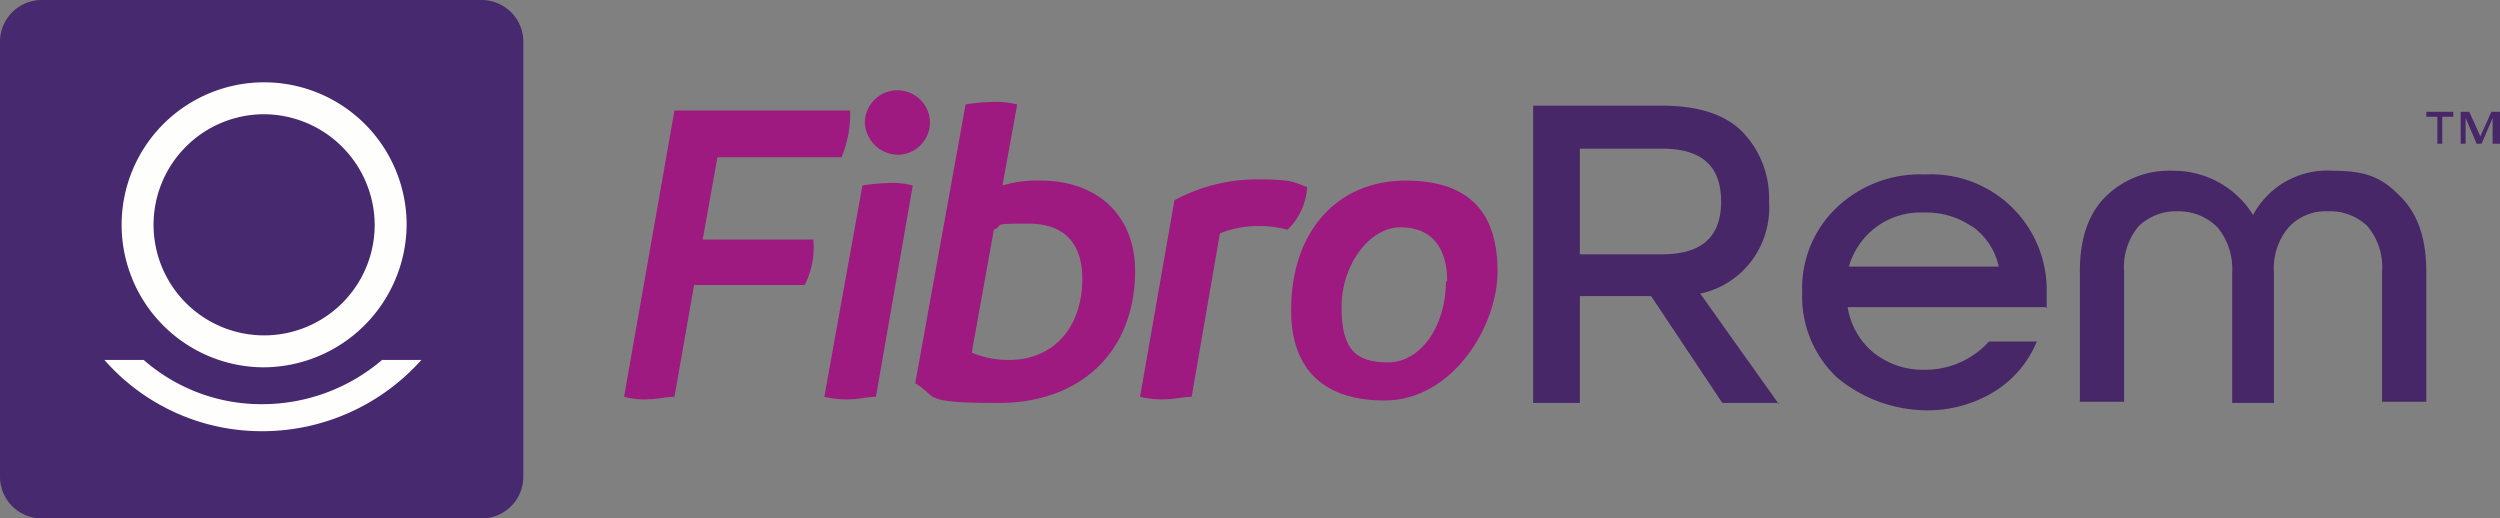 <svg xmlns="http://www.w3.org/2000/svg" xmlns:xlink="http://www.w3.org/1999/xlink" width="203.5" height="42.2" viewBox="0 0 203.5 42.2"><rect x="0" y="0" width="203.5" height="42.2" fill="#808080" stroke="none"/><defs><style> .cls-1 { fill: none; } .cls-2 { clip-path: url(#clip-path); } .cls-3 { fill: #472767; } .cls-4 { fill: #9e1980; } .cls-5 { fill: #46296e; } .cls-6 { fill: #fefffd; } </style><clipPath id="clip-path"><rect id="Rectangle_2959" data-name="Rectangle 2959" class="cls-1" width="203.5" height="42.2" transform="translate(0 0)"></rect></clipPath></defs><g id="Groupe_4177" data-name="Groupe 4177" transform="translate(19692 8113)"><g id="Groupe_4176" data-name="Groupe 4176" transform="translate(-19692 -8113)"><g id="Groupe_4175" data-name="Groupe 4175" class="cls-2"><path id="Trac&#xE9;_37981" data-name="Trac&#xE9; 37981" class="cls-3" d="M144.8,32.8h-4.6l-5.8-8.7h-5.8v8.7h-3.8V8.6h10.5c2.9,0,5.1.7,6.5,2.1a7.762,7.762,0,0,1,2.2,5.7,7.233,7.233,0,0,1-1.4,4.8,7.05,7.05,0,0,1-4.2,2.7l6.4,9ZM128.6,20.7h6.7c3.2,0,4.8-1.4,4.8-4.3s-1.6-4.3-4.8-4.3h-6.7Z"></path><path id="Trac&#xE9;_37982" data-name="Trac&#xE9; 37982" class="cls-3" d="M166.5,25H150.4a5.982,5.982,0,0,0,2.1,3.7,6.443,6.443,0,0,0,4.2,1.4,6.977,6.977,0,0,0,5.2-2.3h3.9a8.718,8.718,0,0,1-3.5,4.1,10.426,10.426,0,0,1-5.6,1.5,11.536,11.536,0,0,1-7.2-2.7,9.048,9.048,0,0,1-2.8-6.9,9.048,9.048,0,0,1,2.8-6.9,9.889,9.889,0,0,1,7.2-2.7,9.414,9.414,0,0,1,9.9,9.6v1.3Zm-5.9-6.5a6.547,6.547,0,0,0-4-1.2,6.056,6.056,0,0,0-6.1,4.4h12.2a5.438,5.438,0,0,0-2.2-3.3"></path><path id="Trac&#xE9;_37983" data-name="Trac&#xE9; 37983" class="cls-3" d="M185.3,32.8h-3.6V22.2a5.314,5.314,0,0,0-1.2-3.7,4.448,4.448,0,0,0-3.2-1.3,4.378,4.378,0,0,0-3.2,1.2,5.148,5.148,0,0,0-1.2,3.7V32.7h-3.6V22.1c0-2.7.7-4.7,2.1-6.1a7.386,7.386,0,0,1,5.5-2.1,7.6,7.6,0,0,1,6.5,3.6,6.838,6.838,0,0,1,6.5-3.6c3,0,4.1.7,5.5,2.1s2.1,3.4,2.1,6.1V32.7h-3.6V22.1a5.148,5.148,0,0,0-1.2-3.7,4.378,4.378,0,0,0-3.2-1.2,4.08,4.08,0,0,0-3.2,1.3,5.148,5.148,0,0,0-1.2,3.7V32.8Z"></path><path id="Trac&#xE9;_37984" data-name="Trac&#xE9; 37984" class="cls-3" d="M198.8,11.7h-.4V9.5h-.9V9.1h2.2v.4h-.9Zm4.5,0h-.4V9.6l-.9,2.1h-.4l-.9-2.1v2.1h-.4V9.1h.7l.9,2,.9-2h.7v2.6Z"></path><path id="Trac&#xE9;_37985" data-name="Trac&#xE9; 37985" class="cls-4" d="M58.4,12.8l-1.2,6.7h9a6.655,6.655,0,0,1-.7,3.7h-9l-1.6,9.1c-.7,0-1.4.2-2.1.2a6.478,6.478,0,0,1-2-.2L54.9,9H69.2a9.2,9.2,0,0,1-.7,3.8H58.4"></path><path id="Trac&#xE9;_37986" data-name="Trac&#xE9; 37986" class="cls-4" d="M67.1,32.3l3.1-17.2a14.919,14.919,0,0,1,2.1-.2,6.478,6.478,0,0,1,2,.2l-3,17.2c-.7,0-1.4.2-2.1.2a7.487,7.487,0,0,1-2.1-.2M70.4,10a2.65,2.65,0,0,1,5.3,0,2.647,2.647,0,0,1-2.6,2.6A2.737,2.737,0,0,1,70.4,10"></path><path id="Trac&#xE9;_37987" data-name="Trac&#xE9; 37987" class="cls-4" d="M92.4,22c0,6.8-4.6,10.8-11.1,10.8s-4.9-.5-6.8-1.6L78.6,8.5a14.919,14.919,0,0,1,2.1-.2,7.487,7.487,0,0,1,2.1.2l-1.2,6.6a9.721,9.721,0,0,1,3.1-.4c4.5,0,7.7,2.7,7.7,7.4Zm-4.3.7c0-2.6-1.2-4.5-4.4-4.5s-1.9.1-2.8.5l-1.8,10a7.653,7.653,0,0,0,3,.6C85.9,29.3,88.1,26.5,88.1,22.7Z"></path><path id="Trac&#xE9;_37988" data-name="Trac&#xE9; 37988" class="cls-4" d="M106.4,15.2a5.2,5.2,0,0,1-1.6,3.5,8.751,8.751,0,0,0-2.4-.3,8.149,8.149,0,0,0-3.1.6L97,32.3c-.7,0-1.4.2-2.1.2a7.487,7.487,0,0,1-2.1-.2l2.8-16a14.215,14.215,0,0,1,6.7-1.7c2.8,0,3,.2,4,.6Z"></path><path id="Trac&#xE9;_37989" data-name="Trac&#xE9; 37989" class="cls-4" d="M105.1,25.2c0-6.4,3.8-10.5,9.3-10.5s7.5,2.9,7.5,7.4-3.7,10.5-9.2,10.5-7.6-3.1-7.6-7.3Zm12.7-2.3c0-2.8-1.3-4.4-3.8-4.4s-4.8,3-4.8,6.5,1.2,4.5,3.8,4.5,4.7-2.9,4.7-6.6Z"></path><path id="Trac&#xE9;_37990" data-name="Trac&#xE9; 37990" class="cls-5" d="M3.4,0H39.2a3.4,3.4,0,0,1,3.4,3.4V38.8a3.4,3.4,0,0,1-3.4,3.4H3.4A3.4,3.4,0,0,1,0,38.8V3.4A3.4,3.4,0,0,1,3.4,0"></path><path id="Trac&#xE9;_37991" data-name="Trac&#xE9; 37991" class="cls-6" d="M21.4,32.9a14.526,14.526,0,0,1-9.7-3.6H8.5a17.015,17.015,0,0,0,12.9,5.8,17.365,17.365,0,0,0,12.9-5.8H31.1a15.046,15.046,0,0,1-9.7,3.6"></path><path id="Trac&#xE9;_37992" data-name="Trac&#xE9; 37992" class="cls-6" d="M21.4,29.9A11.6,11.6,0,1,1,33.1,18.3,11.694,11.694,0,0,1,21.4,29.9m0-20.6a9,9,0,1,0,9.1,9,9.048,9.048,0,0,0-9.1-9"></path></g></g></g></svg>